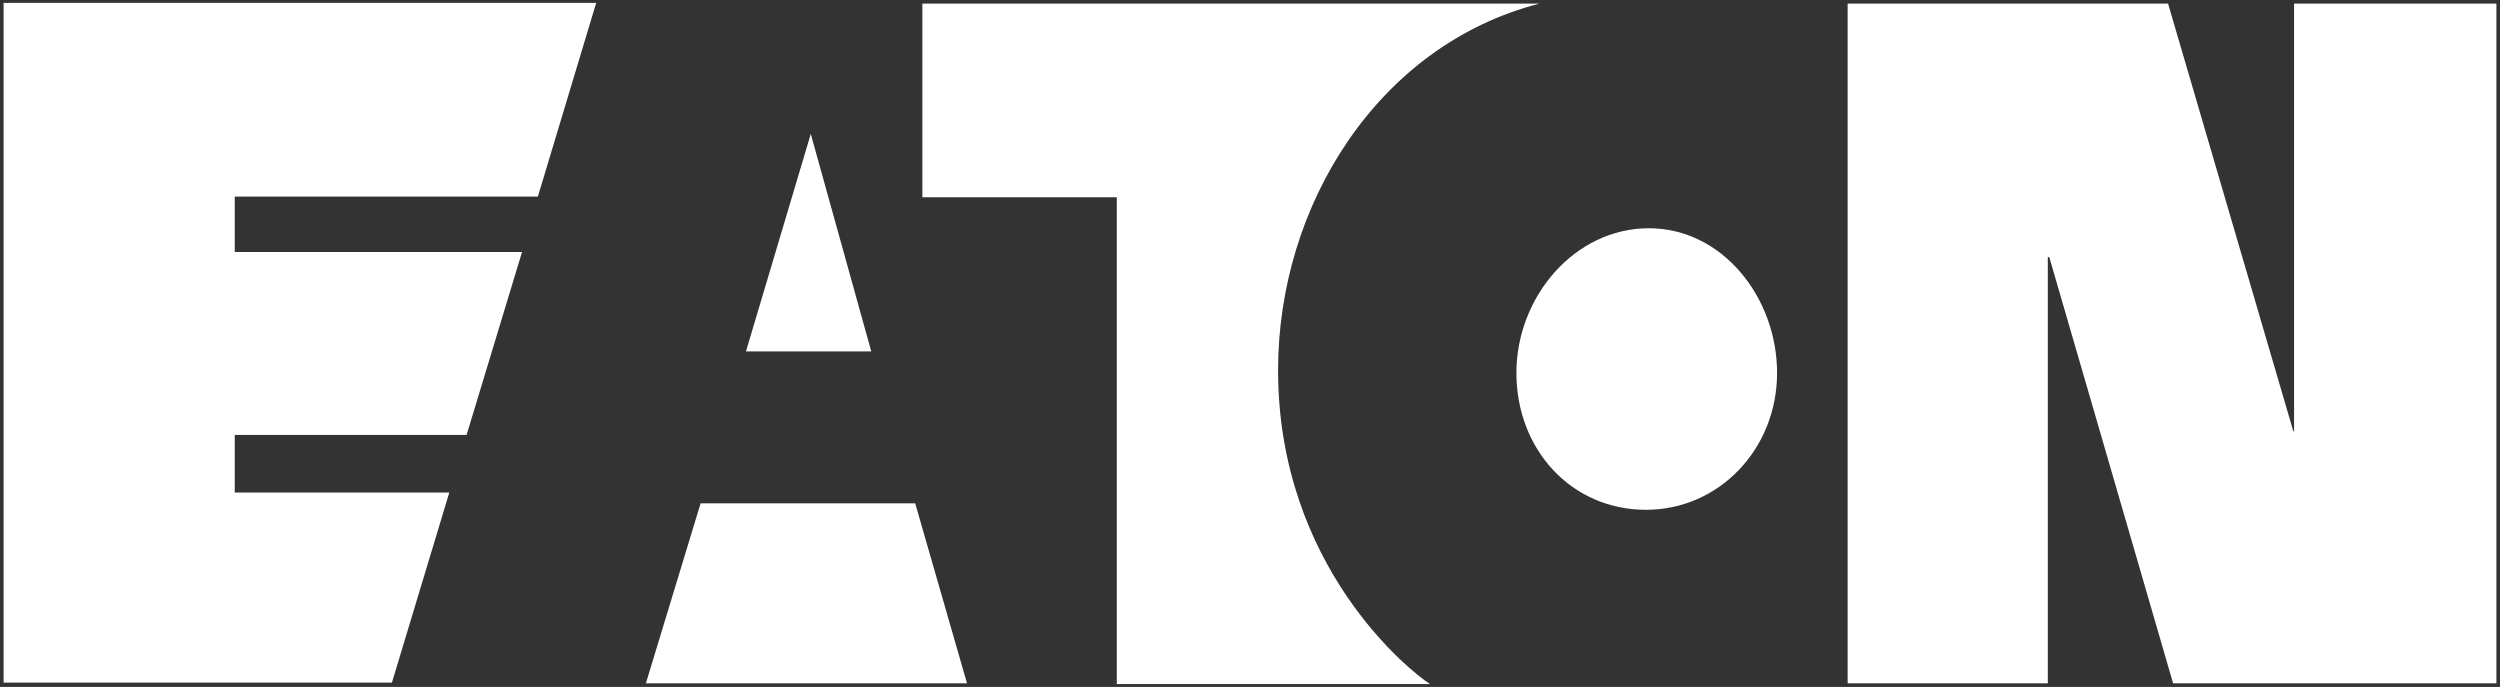 <?xml version="1.0" encoding="utf-8"?>
<!-- Generator: Adobe Illustrator 25.2.3, SVG Export Plug-In . SVG Version: 6.00 Build 0)  -->
<svg version="1.1"
	 id="svg8" xmlns:cc="http://creativecommons.org/ns#" xmlns:dc="http://purl.org/dc/elements/1.1/" xmlns:rdf="http://www.w3.org/1999/02/22-rdf-syntax-ns#" xmlns:svg="http://www.w3.org/2000/svg"
	 xmlns="http://www.w3.org/2000/svg" xmlns:xlink="http://www.w3.org/1999/xlink" x="0px" y="0px" viewBox="0 0 347.2 95.4"
	 style="enable-background:new 0 0 347.2 95.4;" xml:space="preserve">
<rect x="0" y="0" width="347.2" height="95.4" fill="#333333" stroke="none"/>
<style type="text/css">
	.st0{fill:#FFFFFF;}
</style>
<path id="path674-5" class="st0" d="M112.6,18.6l8.4,30.2h-17.4L112.6,18.6z M97.3,69.9l-7.6,25h44.6l-7.2-25H97.3z M213.8,0.5
	h-85.7v26.9h27v67.6h43.5c-2.7-1.7-21.1-16.3-21.1-43.6C177.5,28.6,191.3,6.3,213.8,0.5 M228.6,70.8c10.1,0,18.2-8.4,18.2-19
	c0-10.5-7.6-20.1-17.8-20.1c-10.3,0-18.4,9.5-18.4,20.1C210.6,62.4,218.2,70.8,228.6,70.8 M318.5,59.9L301.1,0.5h-44.5v94.4h27.8
	V35.7h0.2l17.2,59.2h44.9V0.5h-28.1v59.4H318.5z M54.4,94.9l8-26.5H32.6v-8h32.2l7.7-25.4H32.6v-7.7h42.1l8.1-26.9H0.5v94.4H54.4z"
	/>
</svg>

